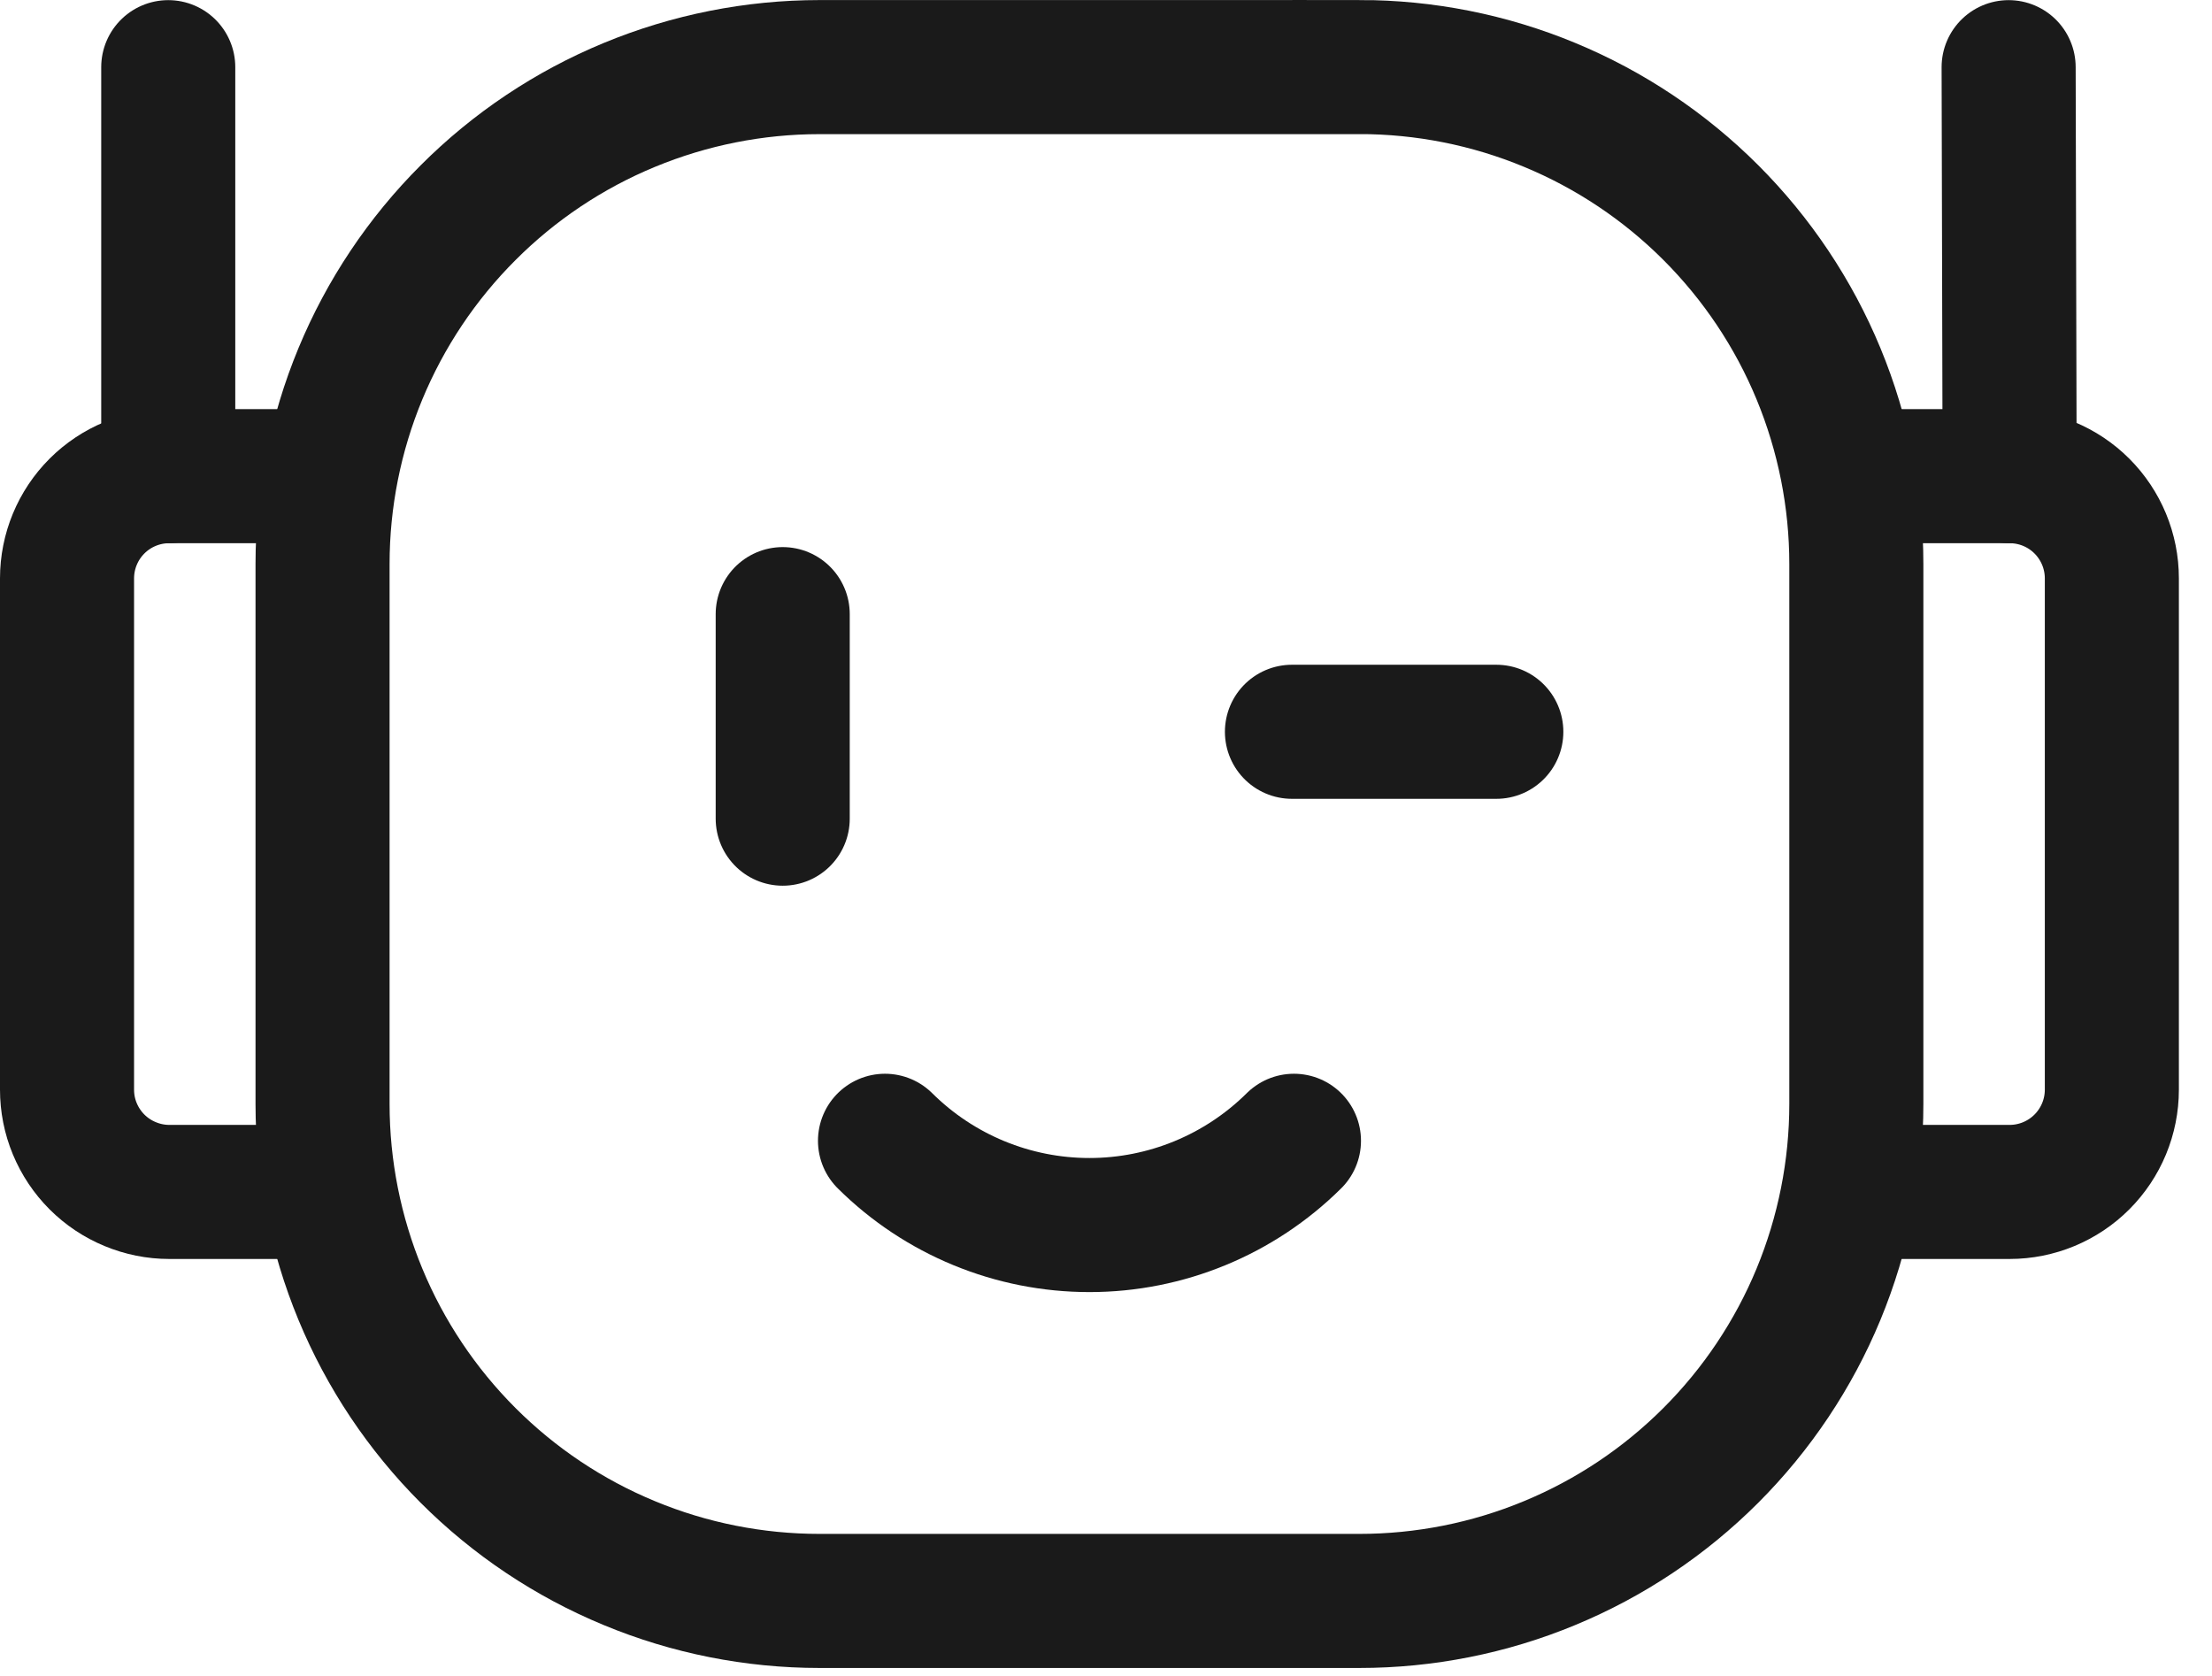 <svg width="33" height="25" viewBox="0 0 33 25" fill="none" xmlns="http://www.w3.org/2000/svg">
<path d="M20.28 1.001H12.226C11.253 1.001 10.289 1.193 9.389 1.565C8.489 1.937 7.672 2.483 6.984 3.172C6.295 3.86 5.749 4.677 5.376 5.577C5.004 6.476 4.812 7.44 4.812 8.414V16.467C4.812 17.441 5.004 18.405 5.376 19.305C5.748 20.204 6.295 21.022 6.983 21.71C7.672 22.399 8.489 22.945 9.389 23.317C10.288 23.69 11.252 23.881 12.226 23.881H20.28C21.253 23.881 22.218 23.69 23.117 23.317C24.017 22.945 24.834 22.399 25.523 21.71C26.211 21.022 26.758 20.204 27.13 19.305C27.502 18.405 27.694 17.441 27.694 16.467V8.414C27.694 7.44 27.502 6.476 27.13 5.576C26.758 4.676 26.211 3.859 25.523 3.171C24.834 2.482 24.017 1.936 23.117 1.564C22.218 1.191 21.253 1 20.28 1V1.001Z" stroke="#1A1A1A" stroke-width="2"/>
<path d="M27.571 17.78H29.981C30.385 17.78 30.773 17.619 31.059 17.333C31.345 17.047 31.506 16.659 31.506 16.254V8.628C31.506 8.223 31.345 7.835 31.059 7.549C30.773 7.263 30.385 7.103 29.981 7.103H27.57M4.936 17.78H2.525C2.325 17.78 2.127 17.74 1.942 17.663C1.757 17.587 1.588 17.474 1.447 17.333C1.305 17.191 1.193 17.023 1.116 16.838C1.039 16.653 1 16.455 1 16.254V8.628C1 8.223 1.161 7.835 1.447 7.549C1.733 7.263 2.121 7.103 2.525 7.103H4.936" stroke="#1A1A1A" stroke-width="2"/>
<path d="M2.51 7.103V1.002M29.981 7.103L29.966 1.002M19.274 10.916H22.323M11.677 9.161V12.212M13.203 17.017C14.014 17.822 15.11 18.274 16.253 18.274C17.396 18.274 18.492 17.822 19.304 17.017" stroke="#1A1A1A" stroke-width="2" stroke-linecap="round" stroke-linejoin="round"/>
</svg>
